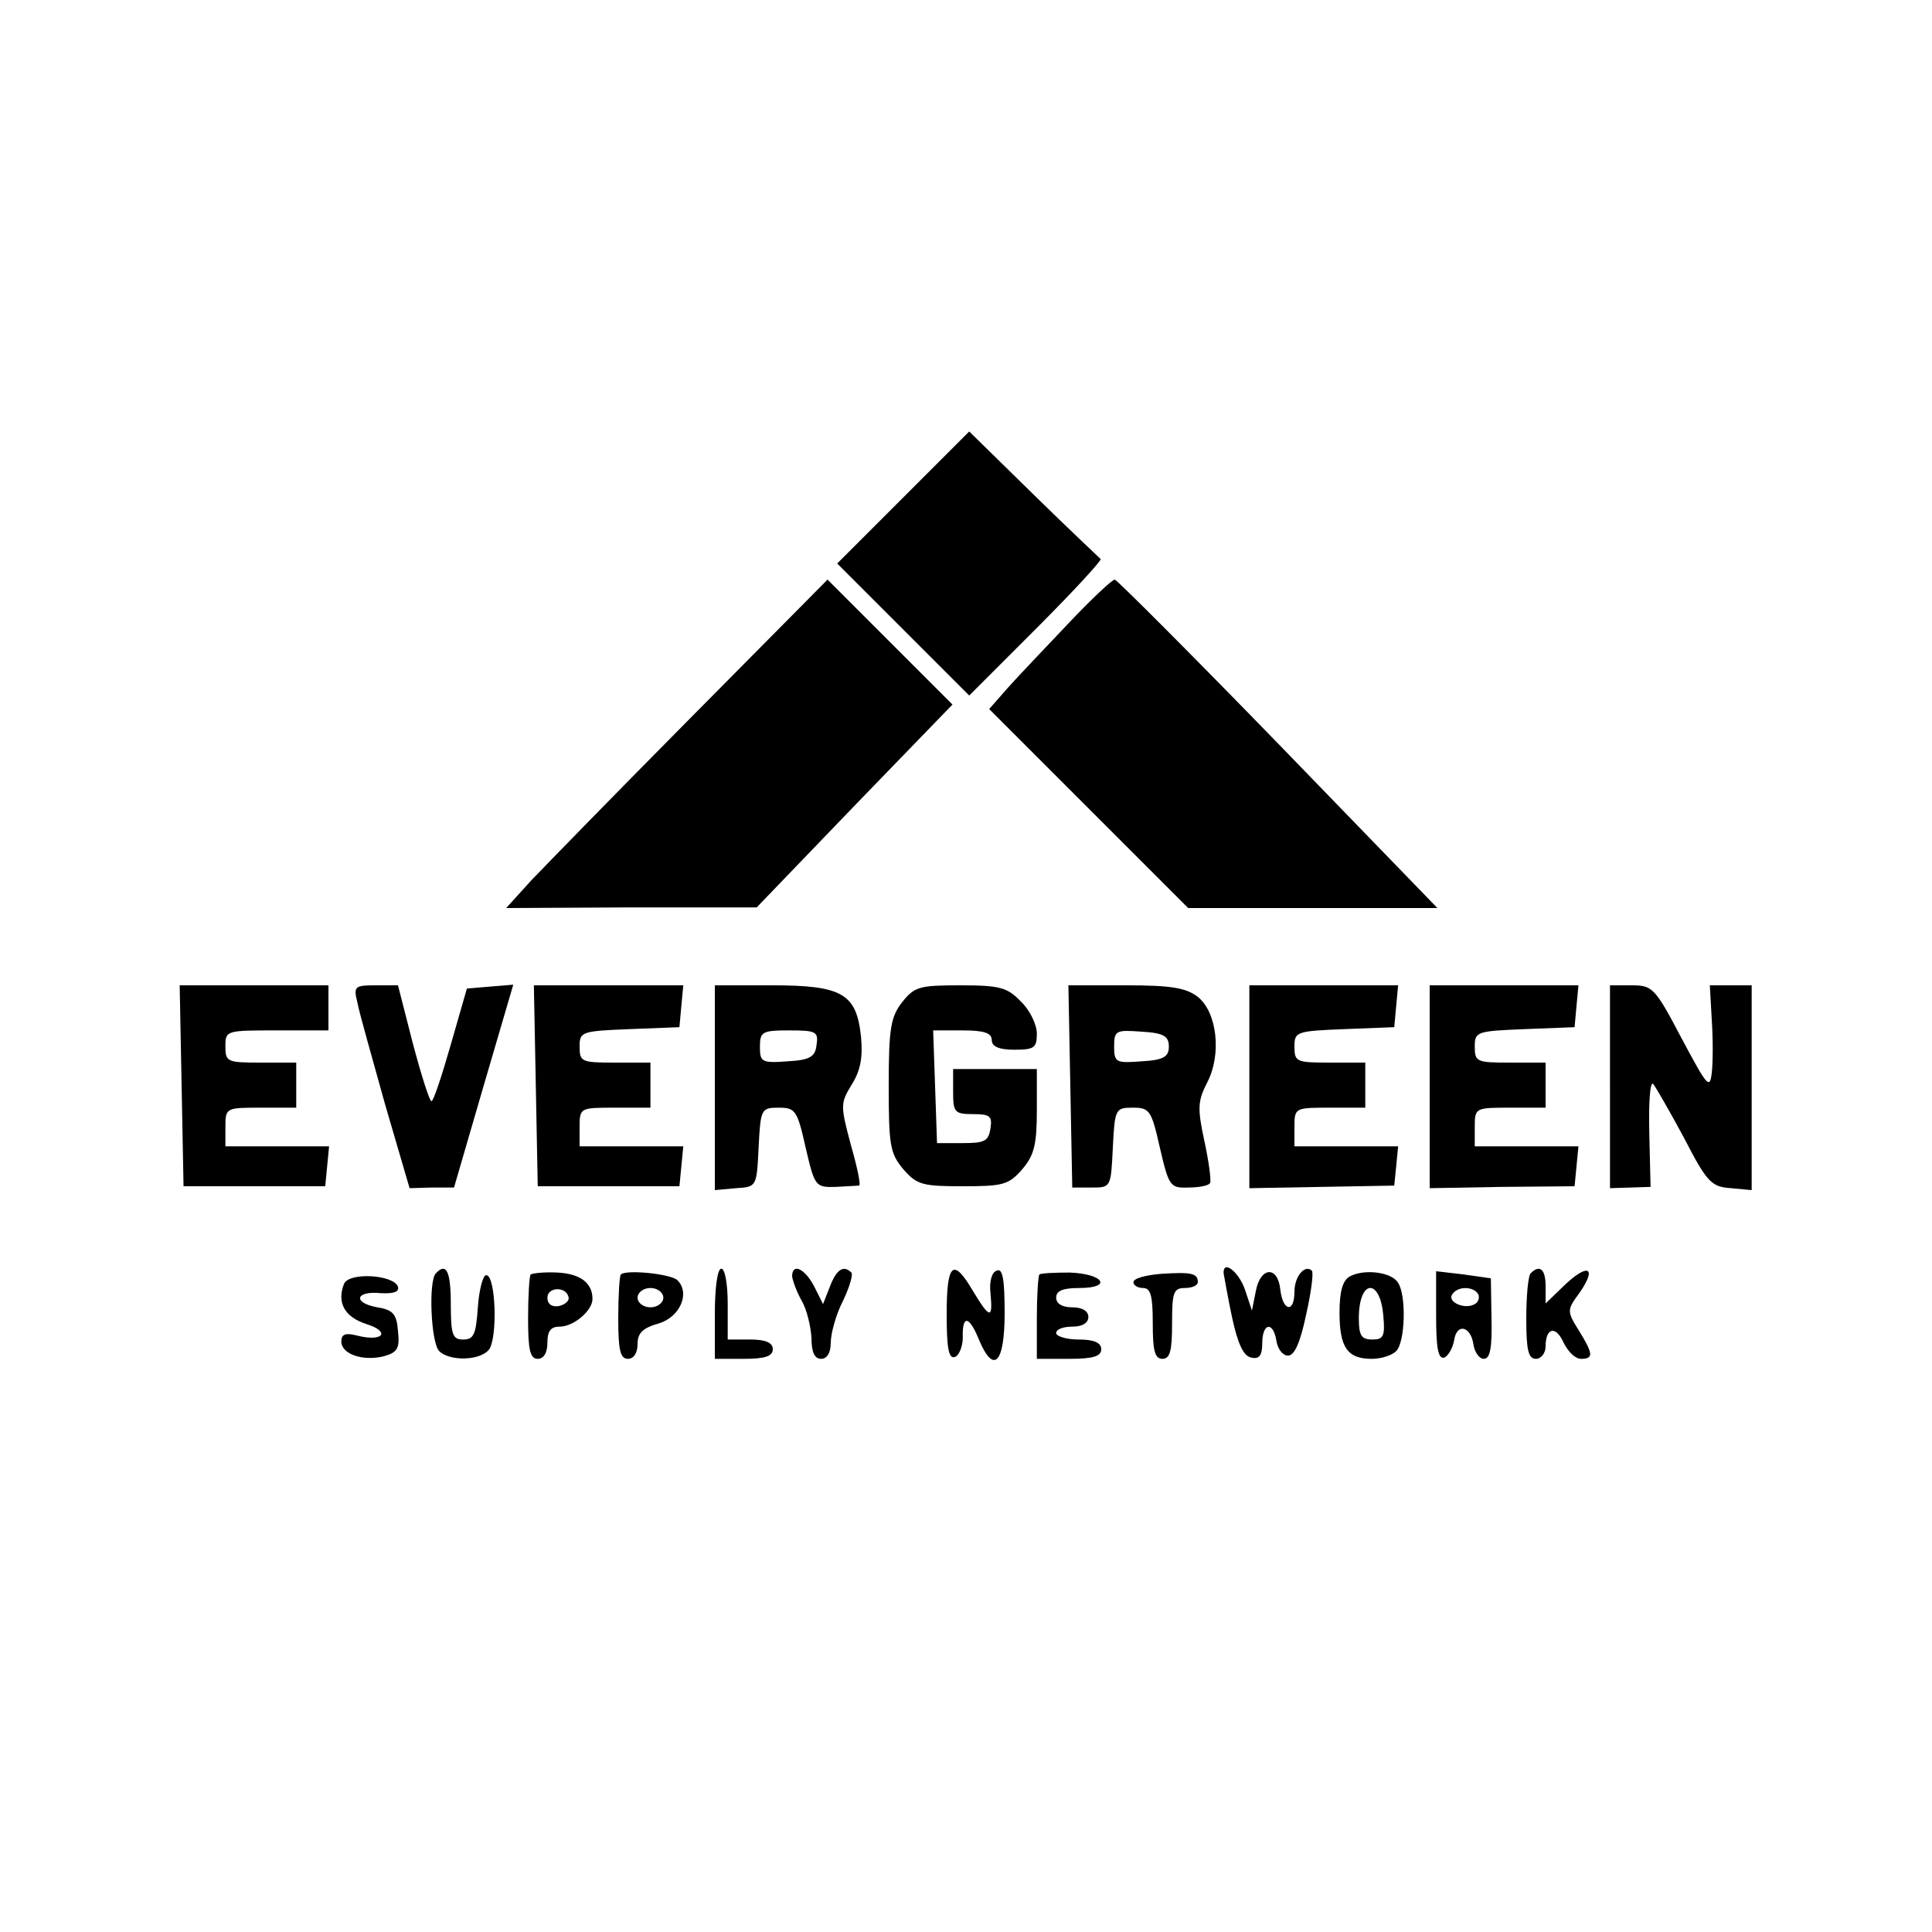<?xml version="1.0" standalone="no"?>
<!DOCTYPE svg PUBLIC "-//W3C//DTD SVG 20010904//EN"
 "http://www.w3.org/TR/2001/REC-SVG-20010904/DTD/svg10.dtd">
<svg version="1.0" xmlns="http://www.w3.org/2000/svg"
 width="300pt" height="300pt" viewBox="0 0 300 300"
 preserveAspectRatio="xMidYMid meet">
<g transform="translate(0,300) scale(0.1,-0.1)"
fill="#000000" stroke="none">
<path d="M1402 2227 l-102 -102 103 -103 102 -102 105 105 c57 57 102 106 99
107 -2 2 -50 47 -104 100 l-100 98 -103 -103z"/>
<path d="M1075 1888 c-116 -117 -228 -232 -250 -255 l-39 -43 194 1 195 0 152
158 152 157 -97 97 -97 97 -210 -212z"/>
<path d="M1660 2033 c-36 -38 -79 -83 -95 -101 l-29 -33 154 -154 155 -155
193 0 194 0 -247 255 c-136 140 -251 255 -254 255 -4 0 -36 -30 -71 -67z"/>
<path d="M282 1314 l3 -156 110 0 110 0 3 31 3 31 -80 0 -81 0 0 30 c0 30 1
30 55 30 l55 0 0 35 0 35 -55 0 c-52 0 -55 1 -55 25 0 25 1 25 80 25 l80 0 0
35 0 35 -115 0 -116 0 3 -156z"/>
<path d="M555 1443 c3 -16 23 -86 43 -158 l38 -130 34 1 35 0 46 158 46 157
-36 -3 -36 -3 -25 -87 c-14 -49 -27 -88 -30 -88 -3 0 -16 41 -29 90 l-23 90
-35 0 c-33 0 -34 -2 -28 -27z"/>
<path d="M832 1314 l3 -156 110 0 110 0 3 31 3 31 -80 0 -81 0 0 30 c0 30 1
30 55 30 l55 0 0 35 0 35 -55 0 c-52 0 -55 1 -55 25 0 23 3 24 78 27 l77 3 3
33 3 32 -116 0 -116 0 3 -156z"/>
<path d="M1110 1311 l0 -159 33 3 c32 2 32 2 35 64 3 59 4 61 31 61 26 0 29
-4 42 -62 14 -60 15 -62 47 -61 17 1 34 2 36 2 3 1 -3 29 -13 64 -16 60 -16
64 1 92 14 22 18 42 15 75 -7 67 -29 80 -138 80 l-89 0 0 -159z m158 67 c-2
-19 -10 -24 -45 -26 -40 -3 -43 -1 -43 22 0 24 3 26 46 26 41 0 45 -2 42 -22z"/>
<path d="M1401 1444 c-18 -23 -21 -41 -21 -130 0 -93 2 -105 23 -130 21 -24
30 -26 92 -26 62 0 71 2 92 26 19 22 23 39 23 92 l0 64 -65 0 -65 0 0 -35 c0
-32 2 -35 31 -35 26 0 30 -3 27 -22 -3 -20 -9 -23 -43 -23 l-40 0 -3 88 -3 87
46 0 c33 0 45 -4 45 -15 0 -10 11 -15 35 -15 31 0 35 3 35 25 0 14 -11 37 -25
50 -21 22 -33 25 -94 25 -63 0 -71 -2 -90 -26z"/>
<path d="M1662 1313 l3 -157 30 0 c30 0 30 0 33 62 3 60 4 62 31 62 26 0 29
-4 42 -62 14 -60 16 -63 44 -62 17 0 32 3 34 7 2 4 -2 34 -9 66 -11 51 -10 62
5 91 22 43 15 108 -15 132 -18 14 -41 18 -111 18 l-90 0 3 -157z m153 62 c0
-16 -8 -21 -42 -23 -40 -3 -43 -2 -43 23 0 25 3 26 43 23 34 -2 42 -7 42 -23z"/>
<path d="M1940 1313 l0 -158 112 2 113 2 3 30 3 31 -80 0 -81 0 0 30 c0 30 1
30 55 30 l55 0 0 35 0 35 -55 0 c-52 0 -55 1 -55 25 0 23 3 24 78 27 l77 3 3
33 3 32 -115 0 -116 0 0 -157z"/>
<path d="M2220 1313 l0 -158 112 2 113 1 3 31 3 31 -80 0 -81 0 0 30 c0 30 1
30 55 30 l55 0 0 35 0 35 -55 0 c-52 0 -55 1 -55 25 0 23 3 24 78 27 l77 3 3
33 3 32 -115 0 -116 0 0 -157z"/>
<path d="M2500 1313 l0 -158 32 1 31 1 -2 84 c-1 46 1 80 6 76 4 -5 26 -43 48
-84 36 -70 43 -76 73 -78 l32 -3 0 159 0 159 -32 0 -33 0 3 -53 c2 -30 2 -67
0 -83 -3 -26 -7 -21 -47 54 -41 78 -45 82 -77 82 l-34 0 0 -157z"/>
<path d="M677 1023 c-12 -11 -8 -108 5 -121 16 -16 63 -15 77 2 14 17 11 116
-4 116 -5 0 -11 -22 -13 -50 -3 -42 -6 -50 -23 -50 -16 0 -19 7 -19 55 0 51
-7 65 -23 48z"/>
<path d="M824 1021 c-2 -2 -4 -33 -4 -68 0 -49 3 -63 15 -63 9 0 15 9 15 25 0
18 5 25 19 25 22 0 51 25 51 43 0 25 -19 39 -54 41 -21 1 -39 -1 -42 -3z m59
-36 c1 -5 -6 -11 -15 -13 -11 -2 -18 3 -18 13 0 17 30 18 33 0z"/>
<path d="M964 1021 c-2 -2 -4 -33 -4 -68 0 -49 3 -63 15 -63 9 0 15 9 15 23 0
17 8 25 33 32 33 10 49 47 29 67 -10 10 -80 17 -88 9z m66 -36 c0 -8 -9 -15
-20 -15 -11 0 -20 7 -20 15 0 8 9 15 20 15 11 0 20 -7 20 -15z"/>
<path d="M1110 960 l0 -70 45 0 c33 0 45 4 45 15 0 10 -11 15 -35 15 l-35 0 0
55 c0 30 -4 55 -10 55 -6 0 -10 -30 -10 -70z"/>
<path d="M1230 1018 c1 -7 7 -24 15 -38 8 -14 14 -40 15 -57 0 -23 5 -33 15
-33 9 0 15 9 15 25 0 14 8 44 19 65 10 21 16 41 13 44 -12 12 -23 5 -33 -21
l-11 -28 -14 28 c-15 28 -34 36 -34 15z"/>
<path d="M1470 959 c0 -52 3 -70 13 -66 6 2 12 16 12 30 -1 36 10 34 25 -3 23
-55 40 -37 40 41 0 52 -3 70 -12 66 -8 -2 -12 -17 -10 -35 4 -41 -1 -40 -27 3
-31 53 -41 44 -41 -36z"/>
<path d="M1614 1021 c-2 -2 -4 -33 -4 -68 l0 -63 50 0 c38 0 50 4 50 15 0 10
-11 15 -35 15 -19 0 -35 5 -35 10 0 6 11 10 25 10 16 0 25 6 25 15 0 9 -9 15
-25 15 -16 0 -25 6 -25 15 0 11 11 15 36 15 52 0 38 22 -15 24 -23 0 -45 -1
-47 -3z"/>
<path d="M1803 1022 c-24 -2 -43 -7 -43 -13 0 -5 7 -9 15 -9 12 0 15 -13 15
-55 0 -42 3 -55 15 -55 12 0 15 13 15 55 0 48 2 55 20 55 11 0 20 4 20 9 0 14
-10 16 -57 13z"/>
<path d="M1900 1023 c1 -5 6 -35 13 -68 9 -42 18 -61 30 -63 12 -3 17 3 17 22
0 32 17 35 22 4 2 -13 10 -23 18 -23 10 0 19 20 28 63 8 35 12 66 9 69 -11 10
-27 -9 -27 -33 0 -33 -18 -31 -22 4 -4 37 -31 35 -38 -3 l-6 -30 -11 33 c-10
28 -34 46 -33 25z"/>
<path d="M2096 1018 c-11 -6 -16 -23 -16 -56 0 -54 12 -72 50 -72 14 0 31 5
38 12 14 14 16 86 3 106 -10 17 -53 22 -75 10z m52 -61 c3 -32 0 -37 -17 -37
-17 0 -21 6 -21 33 0 61 33 63 38 4z"/>
<path d="M2230 957 c0 -50 3 -68 13 -65 6 3 13 15 15 27 4 27 26 22 30 -7 2
-12 9 -22 16 -22 10 0 13 17 12 63 l-1 62 -42 6 -43 5 0 -69z m65 34 c3 -5 1
-13 -5 -16 -15 -9 -43 3 -35 15 8 13 32 13 40 1z"/>
<path d="M2377 1023 c-4 -3 -7 -35 -7 -70 0 -49 3 -63 15 -63 8 0 15 9 15 19
0 30 16 33 28 6 7 -14 18 -25 27 -25 20 0 19 8 -4 45 -18 29 -18 31 2 58 27
39 13 46 -23 12 l-30 -29 0 27 c0 26 -9 34 -23 20z"/>
<path d="M534 1006 c-11 -29 1 -51 35 -62 38 -12 26 -28 -14 -18 -19 5 -25 2
-25 -9 0 -20 34 -31 66 -23 21 6 25 12 22 39 -2 27 -8 33 -32 37 -39 7 -34 26
5 22 21 -1 29 2 27 10 -7 19 -77 23 -84 4z"/>
</g>
</svg>
